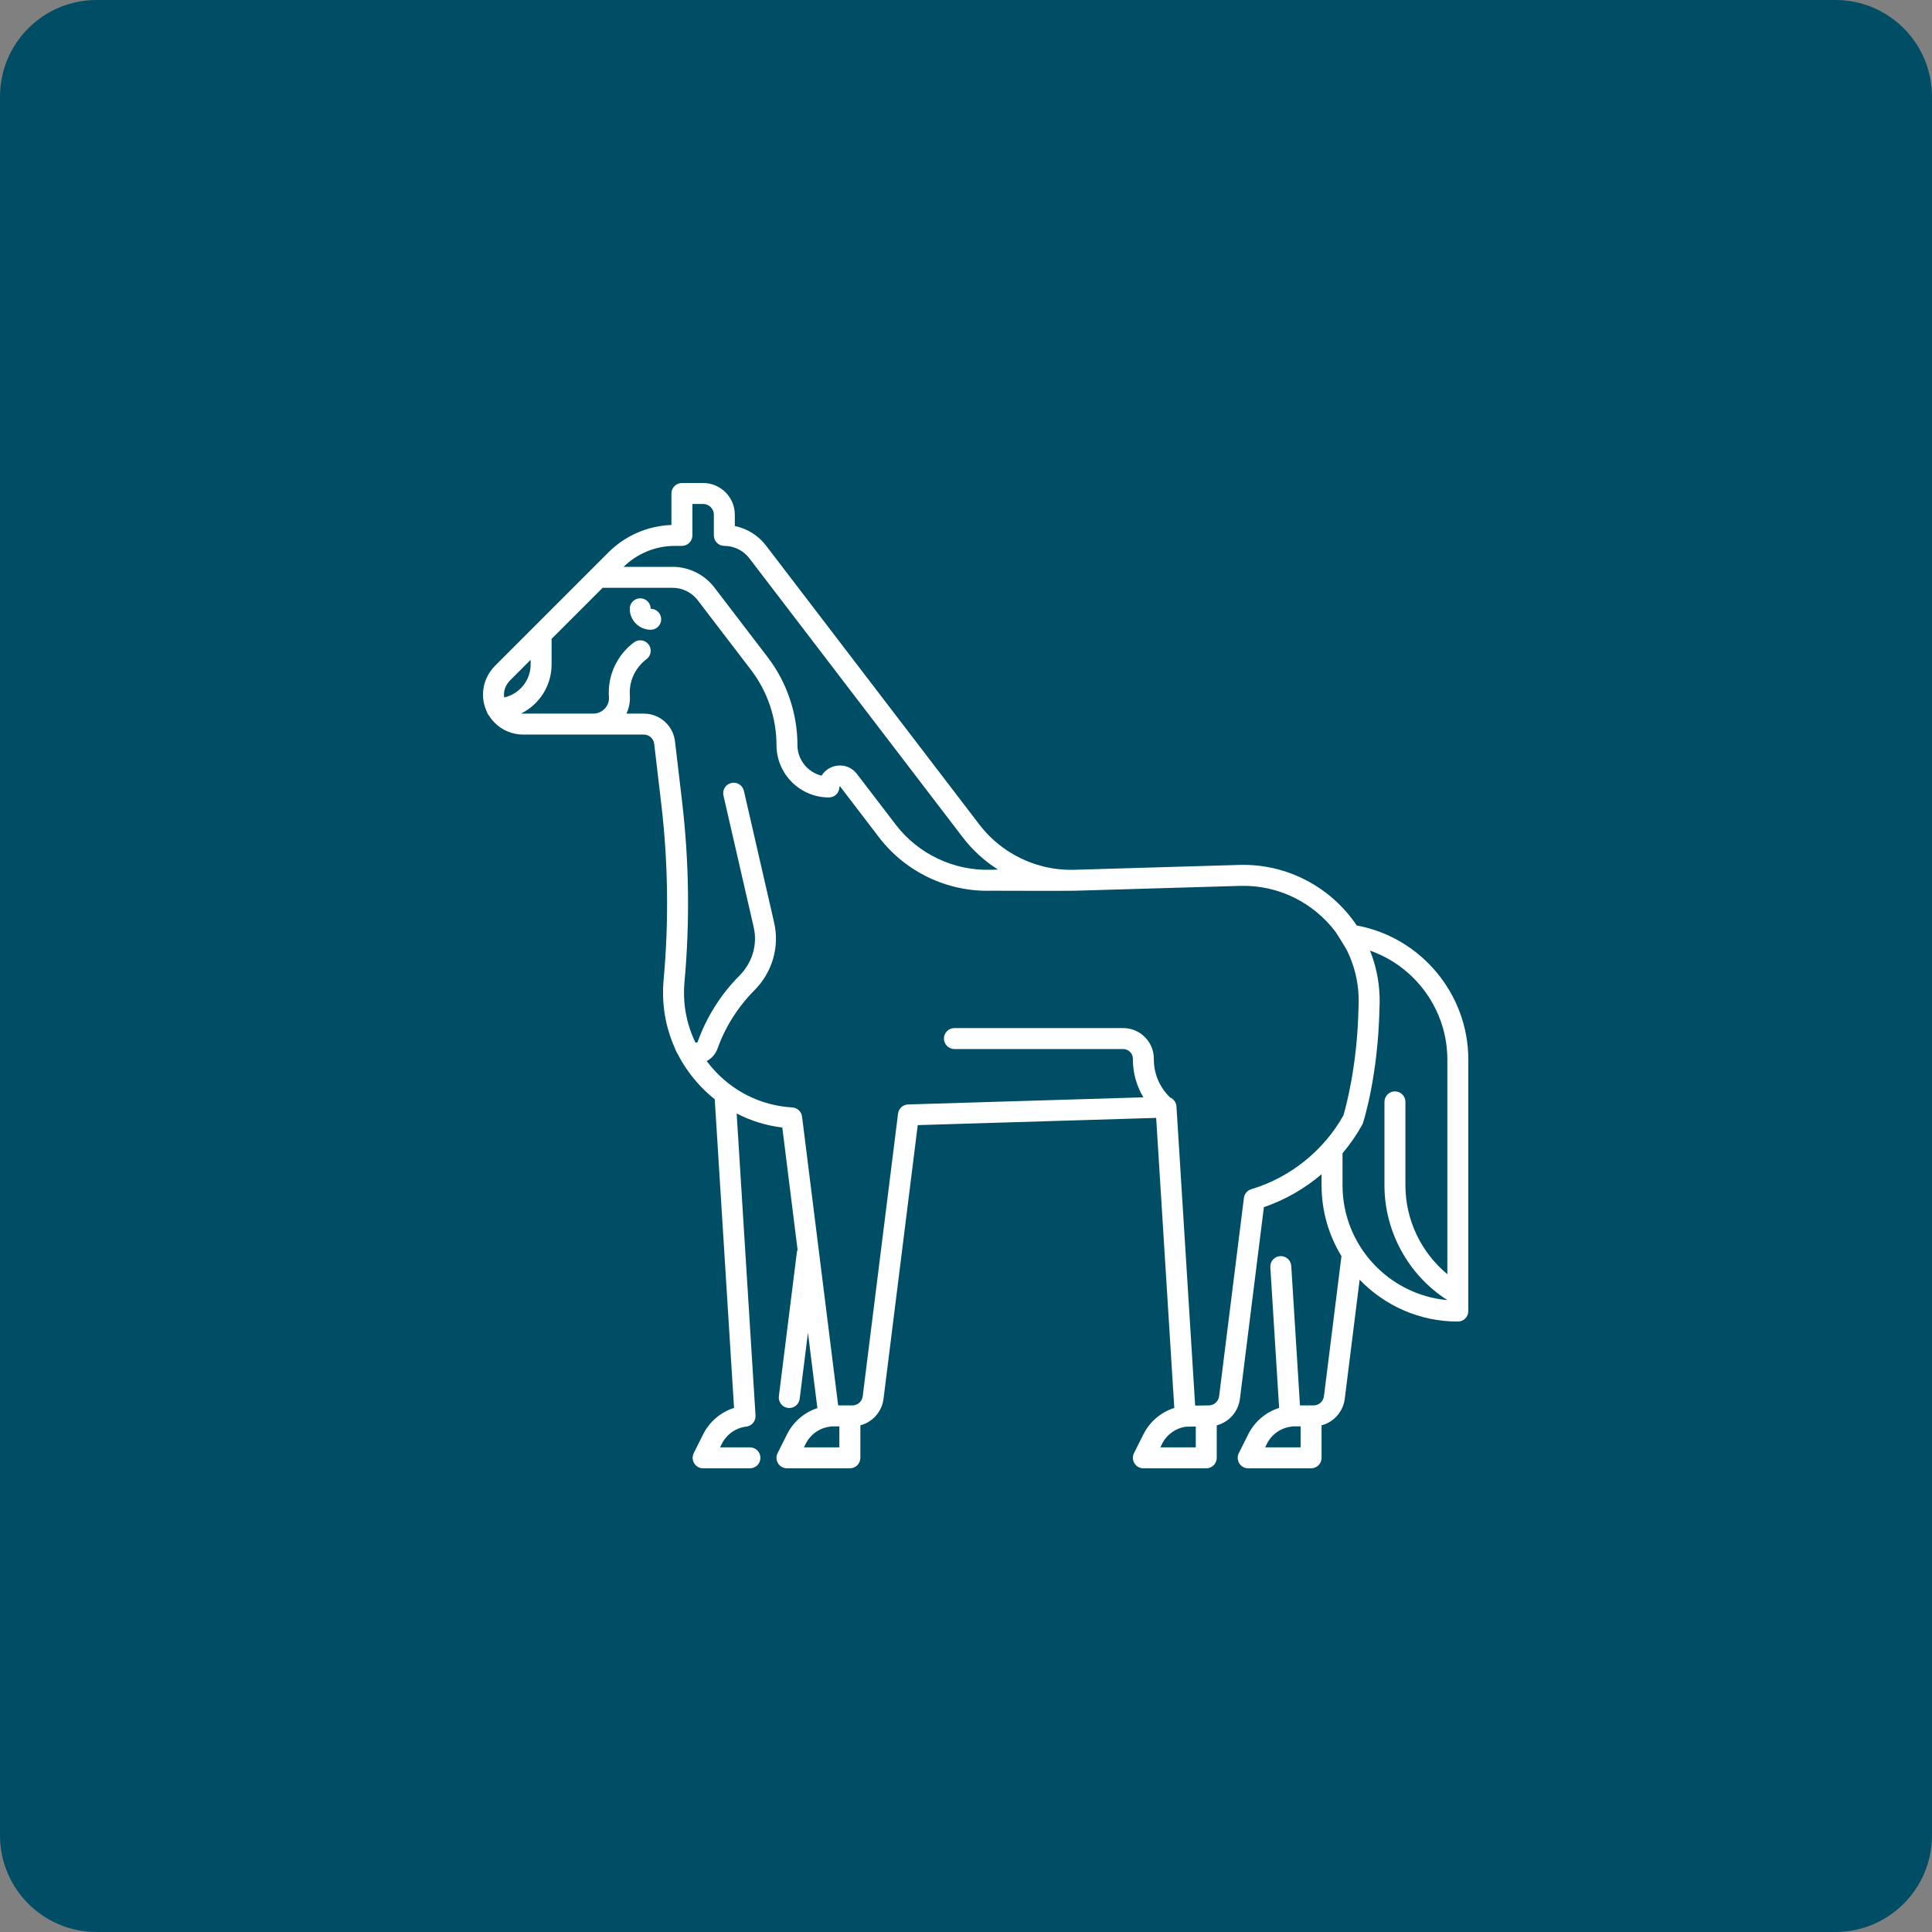 <?xml version="1.0" encoding="UTF-8"?> <svg xmlns="http://www.w3.org/2000/svg" width="100" height="100" viewBox="0 0 100 100" fill="none"><rect x="0" y="0" width="100" height="100" fill="#808080" stroke="none"/><g clip-path="url(#clip0_48_10)"><path d="M95 0H5C2.239 0 0 2.239 0 5V95C0 97.761 2.239 100 5 100H95C97.761 100 100 97.761 100 95V5C100 2.239 97.761 0 95 0Z" fill="#004E65"></path><g clip-path="url(#clip1_48_10)"><path d="M33.681 31.511V31.51C33.681 31.211 33.438 30.968 33.138 30.968C32.839 30.968 32.596 31.211 32.596 31.51C32.596 32.109 33.083 32.596 33.681 32.596C33.98 32.596 34.223 32.353 34.223 32.053C34.223 31.754 33.981 31.511 33.681 31.511Z" fill="white"></path><path d="M70.224 47.903C68.916 45.954 66.665 44.698 64.151 44.768L55.608 45.02C55.235 45.031 54.864 45.006 54.501 44.949C54.467 44.939 54.431 44.933 54.394 44.93C52.937 44.671 51.606 43.875 50.692 42.679L39.646 28.235C39.248 27.714 38.668 27.357 38.034 27.226V26.64C38.034 25.736 37.298 25 36.393 25H35.295C34.996 25 34.753 25.243 34.753 25.543V27.173C33.517 27.219 32.362 27.721 31.483 28.6L30.584 29.499C30.584 29.499 30.584 29.499 30.583 29.5L25.64 34.444C25.23 34.853 25.002 35.383 25 35.934C24.998 36.246 25.065 36.549 25.194 36.824C25.216 36.908 25.259 36.984 25.316 37.047C25.397 37.177 25.494 37.298 25.605 37.409C25.997 37.804 26.52 38.021 27.077 38.021H33.322C33.597 38.021 33.829 38.227 33.861 38.5L34.228 41.619C34.583 44.637 34.623 47.701 34.348 50.727C34.237 51.953 34.44 53.156 34.929 54.245C34.937 54.292 35.045 54.517 35.089 54.577C35.341 55.067 35.653 55.531 36.023 55.96C36.321 56.307 36.646 56.62 36.995 56.898L37.994 72.873C37.303 73.092 36.725 73.581 36.393 74.244L35.908 75.215C35.824 75.383 35.833 75.582 35.932 75.742C36.031 75.902 36.205 76 36.393 76H38.817C39.116 76 39.359 75.757 39.359 75.457C39.359 75.157 39.116 74.915 38.817 74.915H37.271L37.364 74.73C37.61 74.238 38.082 73.906 38.627 73.841C38.9 73.809 39.106 73.577 39.106 73.302V73.287C39.106 73.276 39.106 73.264 39.105 73.253L38.129 57.633C38.86 58.012 39.657 58.26 40.492 58.362L41.282 64.684C41.264 64.728 41.251 64.775 41.245 64.824L40.314 72.269C40.277 72.567 40.488 72.838 40.785 72.875C41.082 72.912 41.354 72.701 41.391 72.404L41.819 68.98L42.307 72.883C41.628 73.106 41.06 73.591 40.734 74.244L40.248 75.215C40.164 75.383 40.173 75.582 40.272 75.742C40.371 75.902 40.546 76 40.734 76H43.989C44.289 76 44.532 75.757 44.532 75.457V73.775C45.16 73.609 45.647 73.075 45.731 72.404L47.502 58.236L59.843 57.862L60.781 72.874C60.091 73.093 59.511 73.582 59.181 74.244L58.695 75.214C58.611 75.382 58.62 75.582 58.719 75.742C58.818 75.902 58.993 76 59.181 76H62.436C62.736 76 62.978 75.757 62.978 75.457V73.775C63.607 73.609 64.094 73.075 64.178 72.403L65.418 62.483C66.511 62.109 67.526 61.525 68.404 60.779V61.351C68.404 62.693 68.781 63.949 69.434 65.018C69.433 65.027 69.431 65.037 69.43 65.046L68.527 72.269C68.493 72.54 68.262 72.744 67.989 72.744H67.286L66.835 65.525C66.816 65.226 66.56 64.997 66.26 65.017C65.96 65.036 65.733 65.293 65.752 65.592L66.207 72.874C65.516 73.093 64.938 73.581 64.606 74.244L64.121 75.214C64.037 75.382 64.046 75.582 64.145 75.742C64.243 75.902 64.418 76 64.606 76H67.862C68.161 76 68.404 75.757 68.404 75.457V73.775C69.032 73.609 69.52 73.075 69.604 72.403L70.375 66.236C71.659 67.572 73.463 68.404 75.457 68.404C75.757 68.404 76 68.161 76 67.861V66.998C76 66.992 76 66.985 76 66.979V54.84C75.999 51.44 73.537 48.51 70.224 47.903ZM67.319 74.915H65.484L65.576 74.729C65.823 74.237 66.297 73.905 66.845 73.841C66.868 73.839 66.89 73.835 66.912 73.829H67.319V74.915ZM34.936 28.255H35.295C35.595 28.255 35.838 28.012 35.838 27.713V26.085H36.393C36.699 26.085 36.949 26.334 36.949 26.64V27.713C36.949 28.012 37.191 28.255 37.491 28.255C37.995 28.255 38.478 28.494 38.784 28.894L49.83 43.338C50.34 44.006 50.961 44.569 51.655 45.008L51.275 45.02C49.358 45.075 47.523 44.201 46.359 42.679L44.355 40.059C44.138 39.776 43.817 39.621 43.48 39.621C43.36 39.621 43.237 39.641 43.116 39.681C42.861 39.768 42.657 39.934 42.525 40.147C41.81 39.976 41.276 39.331 41.276 38.564C41.276 36.932 40.73 35.319 39.739 34.022L36.973 30.405C36.463 29.738 35.657 29.34 34.818 29.34H32.278C32.992 28.64 33.934 28.255 34.936 28.255ZM26.085 35.939C26.086 35.68 26.204 35.415 26.407 35.211L27.465 34.153V34.393C27.465 35.227 26.879 35.926 26.097 36.099C26.089 36.047 26.085 35.993 26.085 35.939ZM43.446 74.915H41.612L41.704 74.729C41.95 74.239 42.422 73.907 42.968 73.842C42.991 73.839 43.014 73.835 43.036 73.829H43.446V74.915ZM61.893 74.915H60.058L60.151 74.729C60.392 74.248 60.852 73.919 61.385 73.846L61.893 73.838V74.915ZM64.767 61.553C64.561 61.615 64.411 61.792 64.384 62.006L63.101 72.269C63.067 72.54 62.836 72.744 62.563 72.744H62.438C62.434 72.744 62.431 72.744 62.427 72.745L61.861 72.753L60.893 57.27C60.88 57.06 60.749 56.885 60.567 56.806C60.029 56.294 59.723 55.585 59.723 54.841V54.805C59.724 54.38 59.559 53.98 59.258 53.679C58.958 53.378 58.558 53.213 58.133 53.213H49.401C49.101 53.213 48.858 53.456 48.858 53.755C48.858 54.055 49.101 54.298 49.401 54.298H58.133C58.268 54.298 58.395 54.35 58.49 54.446C58.586 54.542 58.638 54.669 58.638 54.804V54.84C58.638 55.538 58.829 56.212 59.181 56.797L47.005 57.166C46.738 57.174 46.516 57.375 46.483 57.641L44.654 72.269C44.621 72.54 44.389 72.745 44.116 72.745H43.383L41.514 57.795C41.481 57.535 41.269 57.336 41.008 57.321C39.387 57.224 37.909 56.49 36.845 55.253C36.752 55.144 36.663 55.034 36.578 54.92C36.835 54.786 37.038 54.559 37.14 54.273C37.54 53.153 38.197 52.114 39.04 51.267C39.974 50.329 40.359 49.015 40.069 47.753L38.504 40.934C38.437 40.642 38.146 40.46 37.854 40.527C37.562 40.594 37.379 40.885 37.446 41.177L39.012 47.996C39.218 48.892 38.941 49.829 38.272 50.501C37.316 51.46 36.572 52.639 36.118 53.908C36.113 53.924 36.098 53.965 36.038 53.968C36.02 53.969 36.006 53.966 35.995 53.961C35.527 52.998 35.329 51.923 35.429 50.825C35.711 47.724 35.669 44.585 35.305 41.492L34.938 38.373C34.842 37.554 34.147 36.936 33.322 36.936H32.425C32.561 36.648 32.623 36.328 32.601 36.006C32.594 35.908 32.594 35.808 32.6 35.709C32.639 35.082 32.955 34.502 33.465 34.116C33.704 33.936 33.751 33.596 33.571 33.356C33.39 33.117 33.05 33.07 32.811 33.251C32.048 33.827 31.576 34.698 31.517 35.641C31.508 35.788 31.508 35.936 31.518 36.082C31.534 36.302 31.459 36.512 31.307 36.675C31.151 36.843 30.938 36.936 30.708 36.936H27.077C27.043 36.936 27.009 36.934 26.975 36.931C27.908 36.467 28.55 35.503 28.55 34.393V33.138C28.55 33.116 28.549 33.093 28.546 33.072L31.192 30.425H34.818C35.322 30.425 35.805 30.665 36.111 31.064L38.877 34.681C39.724 35.79 40.191 37.169 40.191 38.564C40.191 40.06 41.408 41.276 42.904 41.276C43.204 41.276 43.447 41.034 43.447 40.734C43.447 40.723 43.448 40.719 43.448 40.719C43.453 40.712 43.475 40.704 43.483 40.707C43.483 40.707 43.486 40.71 43.493 40.718L45.497 43.339C46.872 45.137 49.044 46.171 51.307 46.104C51.307 46.104 55.19 46.117 55.64 46.104L64.183 45.853C66.195 45.792 68.012 46.746 69.139 48.247C69.198 48.326 69.672 49.094 69.738 49.231C70.087 49.952 70.294 50.755 70.323 51.603C70.329 51.793 70.327 51.977 70.317 52.151C70.317 52.158 70.316 52.165 70.316 52.172C70.251 55.242 69.633 57.403 69.53 57.743C68.501 59.568 66.768 60.955 64.767 61.553ZM74.914 54.84V65.952C73.556 64.828 72.744 63.14 72.744 61.351V57.033C72.744 56.733 72.501 56.49 72.201 56.49C71.902 56.49 71.659 56.733 71.659 57.033V61.351C71.659 63.753 72.898 66.001 74.914 67.293V67.294C71.877 67.019 69.489 64.459 69.489 61.351V59.692C69.874 59.237 70.215 58.745 70.506 58.221C70.523 58.191 70.537 58.159 70.547 58.126C70.579 58.029 71.325 55.706 71.401 52.204C71.412 52 71.415 51.786 71.407 51.566C71.379 50.733 71.205 49.938 70.912 49.204C73.258 50.025 74.915 52.274 74.915 54.84H74.914V54.84Z" fill="white"></path></g></g><defs><clipPath id="clip0_48_10"><rect width="100" height="100" fill="white"></rect></clipPath><clipPath id="clip1_48_10"><rect width="51" height="51" fill="white" transform="translate(25 25)"></rect></clipPath></defs></svg> 